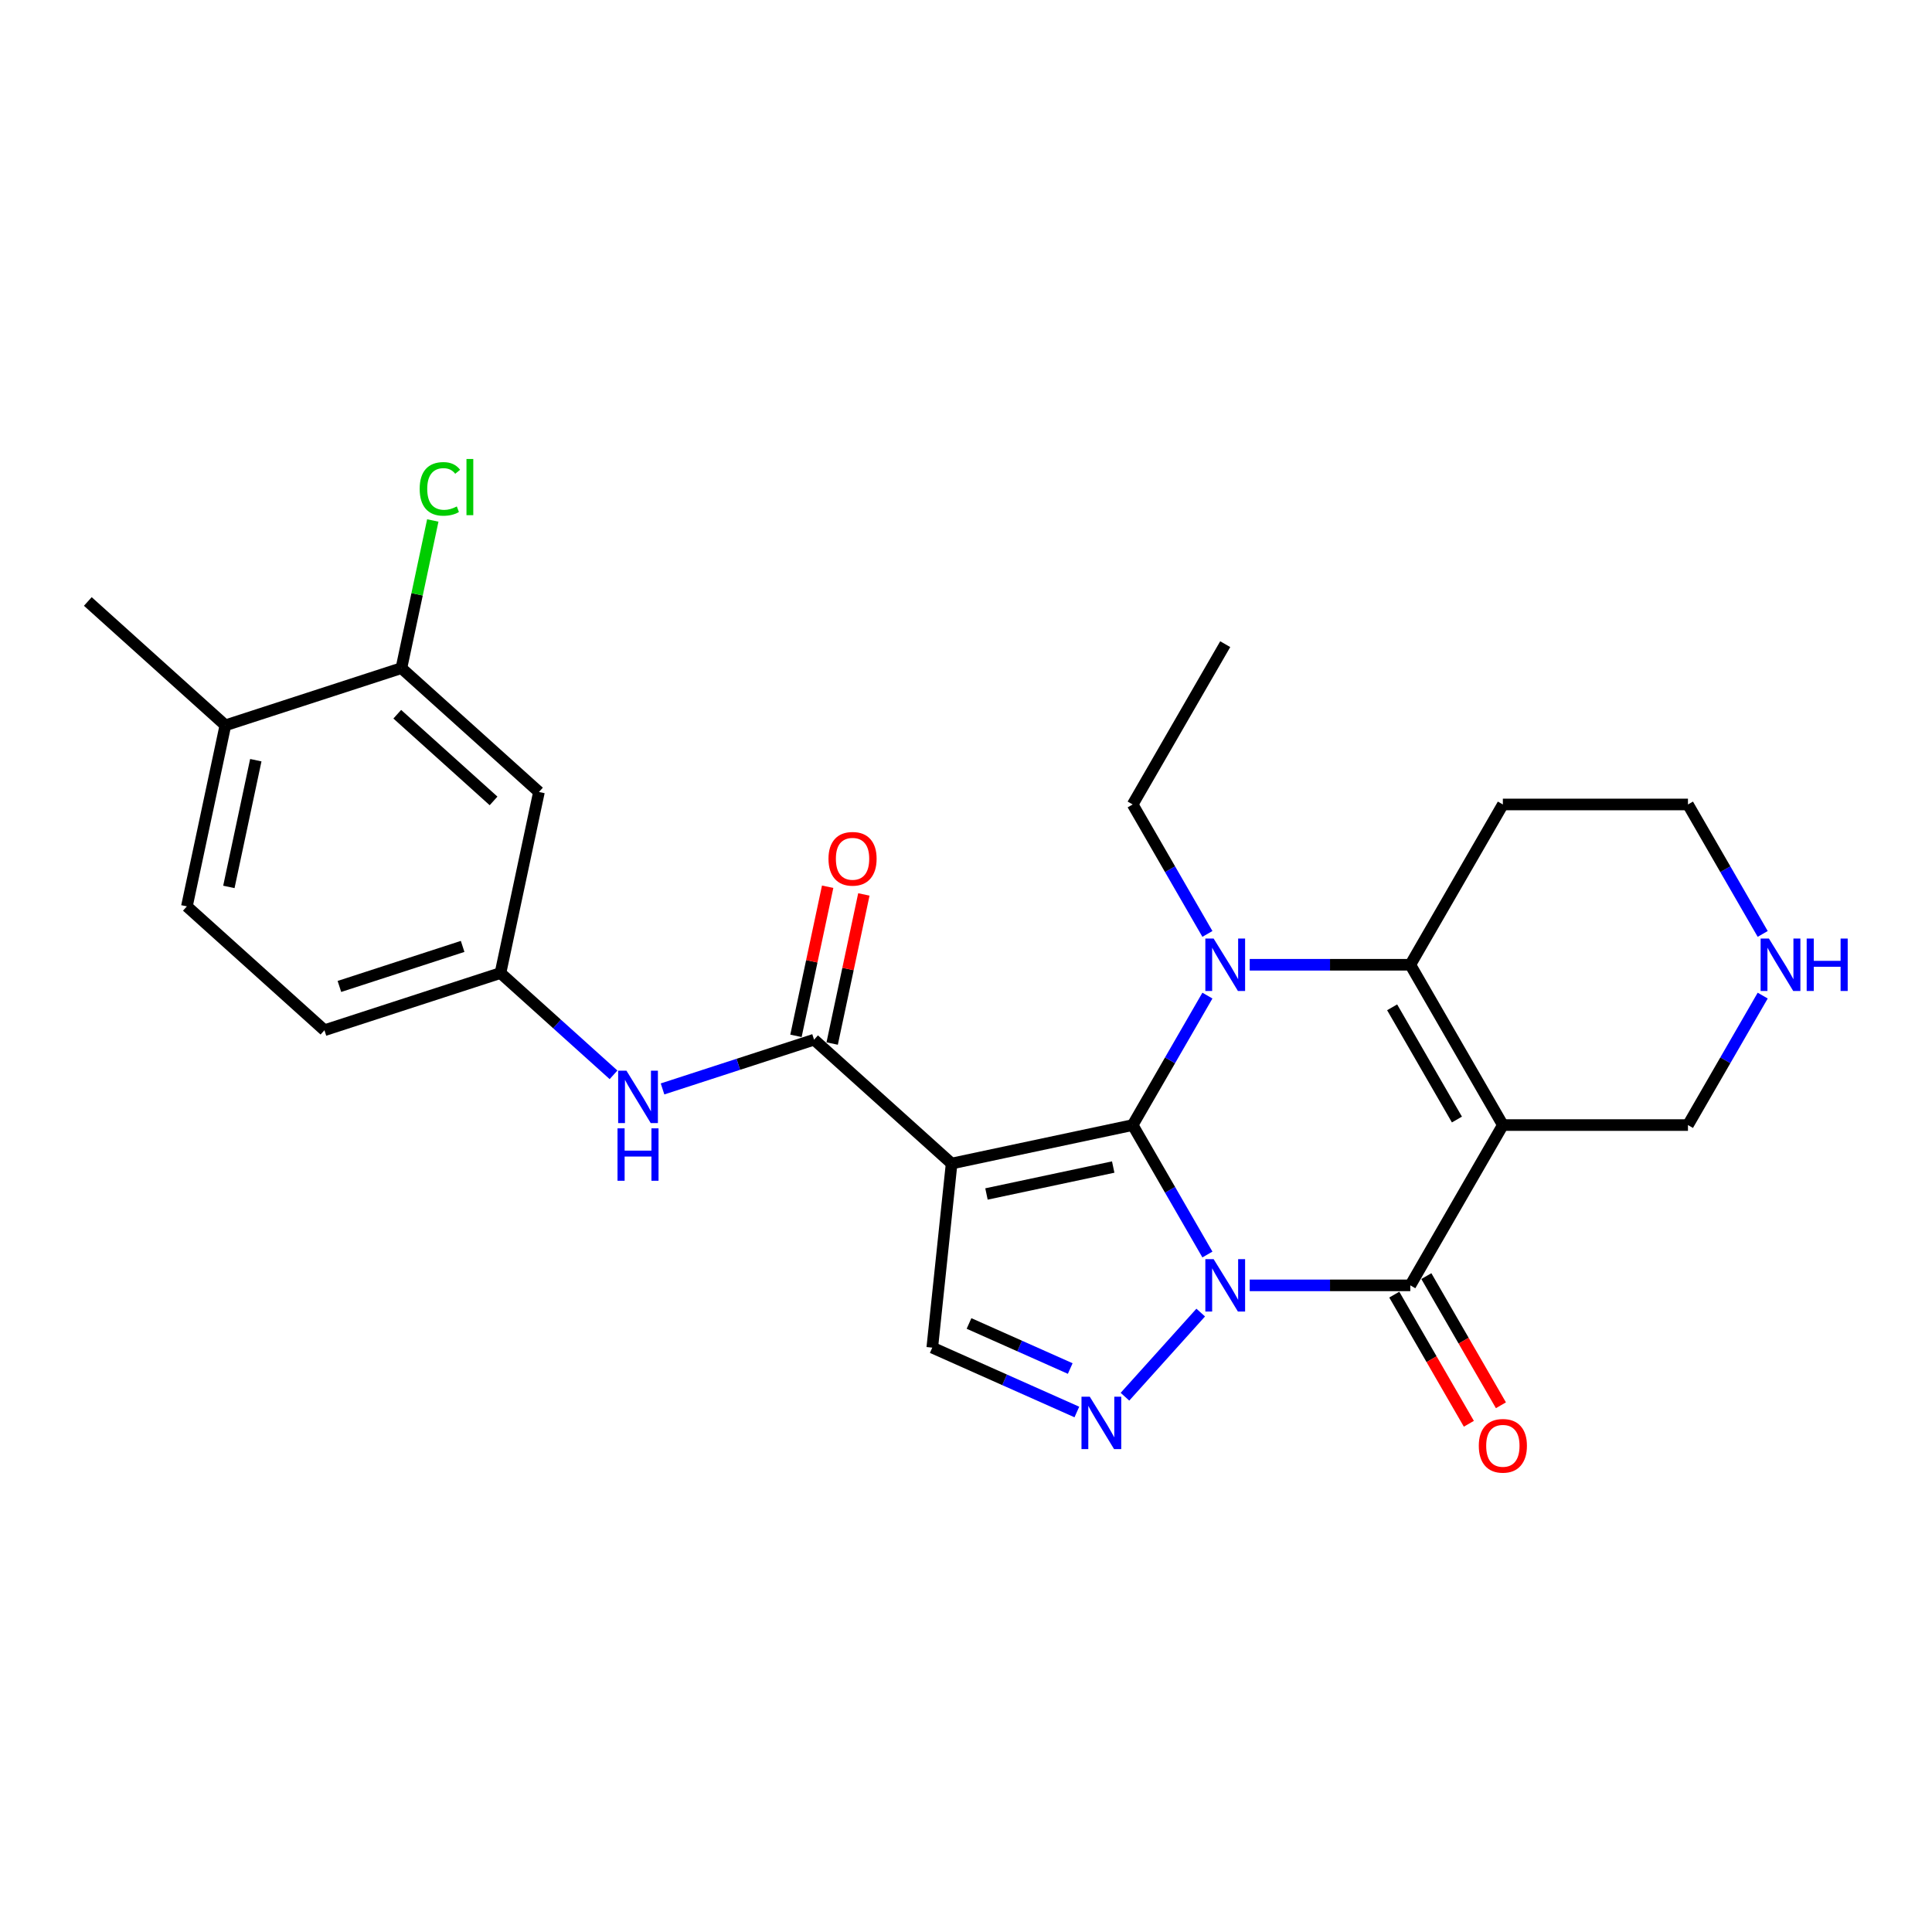 <?xml version='1.0' encoding='iso-8859-1'?>
<svg version='1.1' baseProfile='full'
              xmlns='http://www.w3.org/2000/svg'
                      xmlns:rdkit='http://www.rdkit.org/xml'
                      xmlns:xlink='http://www.w3.org/1999/xlink'
                  xml:space='preserve'
width='1000px' height='1000px' viewBox='0 0 1000 1000'>
<!-- END OF HEADER -->
<rect style='opacity:1.0;fill:#FFFFFF;stroke:none' width='1000' height='1000' x='0' y='0'> </rect>
<path class='bond-0' d='M 624.956,649.338 L 605.612,615.834' style='fill:none;fill-rule:evenodd;stroke:#0000FF;stroke-width:6px;stroke-linecap:butt;stroke-linejoin:miter;stroke-opacity:1' />
<path class='bond-0' d='M 605.612,615.834 L 586.269,582.33' style='fill:none;fill-rule:evenodd;stroke:#000000;stroke-width:6px;stroke-linecap:butt;stroke-linejoin:miter;stroke-opacity:1' />
<path class='bond-3' d='M 646.856,665.3 L 688.416,665.3' style='fill:none;fill-rule:evenodd;stroke:#0000FF;stroke-width:6px;stroke-linecap:butt;stroke-linejoin:miter;stroke-opacity:1' />
<path class='bond-3' d='M 688.416,665.3 L 729.977,665.3' style='fill:none;fill-rule:evenodd;stroke:#000000;stroke-width:6px;stroke-linecap:butt;stroke-linejoin:miter;stroke-opacity:1' />
<path class='bond-6' d='M 621.487,679.387 L 582.276,722.935' style='fill:none;fill-rule:evenodd;stroke:#0000FF;stroke-width:6px;stroke-linecap:butt;stroke-linejoin:miter;stroke-opacity:1' />
<path class='bond-1' d='M 586.269,582.33 L 605.612,548.825' style='fill:none;fill-rule:evenodd;stroke:#000000;stroke-width:6px;stroke-linecap:butt;stroke-linejoin:miter;stroke-opacity:1' />
<path class='bond-1' d='M 605.612,548.825 L 624.956,515.321' style='fill:none;fill-rule:evenodd;stroke:#0000FF;stroke-width:6px;stroke-linecap:butt;stroke-linejoin:miter;stroke-opacity:1' />
<path class='bond-2' d='M 586.269,582.33 L 492.557,602.249' style='fill:none;fill-rule:evenodd;stroke:#000000;stroke-width:6px;stroke-linecap:butt;stroke-linejoin:miter;stroke-opacity:1' />
<path class='bond-2' d='M 576.196,604.06 L 510.598,618.003' style='fill:none;fill-rule:evenodd;stroke:#000000;stroke-width:6px;stroke-linecap:butt;stroke-linejoin:miter;stroke-opacity:1' />
<path class='bond-19' d='M 624.956,483.399 L 605.612,449.894' style='fill:none;fill-rule:evenodd;stroke:#0000FF;stroke-width:6px;stroke-linecap:butt;stroke-linejoin:miter;stroke-opacity:1' />
<path class='bond-19' d='M 605.612,449.894 L 586.269,416.39' style='fill:none;fill-rule:evenodd;stroke:#000000;stroke-width:6px;stroke-linecap:butt;stroke-linejoin:miter;stroke-opacity:1' />
<path class='bond-27' d='M 646.856,499.36 L 688.416,499.36' style='fill:none;fill-rule:evenodd;stroke:#0000FF;stroke-width:6px;stroke-linecap:butt;stroke-linejoin:miter;stroke-opacity:1' />
<path class='bond-27' d='M 688.416,499.36 L 729.977,499.36' style='fill:none;fill-rule:evenodd;stroke:#000000;stroke-width:6px;stroke-linecap:butt;stroke-linejoin:miter;stroke-opacity:1' />
<path class='bond-7' d='M 492.557,602.249 L 421.36,538.142' style='fill:none;fill-rule:evenodd;stroke:#000000;stroke-width:6px;stroke-linecap:butt;stroke-linejoin:miter;stroke-opacity:1' />
<path class='bond-26' d='M 492.557,602.249 L 482.543,697.529' style='fill:none;fill-rule:evenodd;stroke:#000000;stroke-width:6px;stroke-linecap:butt;stroke-linejoin:miter;stroke-opacity:1' />
<path class='bond-4' d='M 729.977,665.3 L 777.879,582.33' style='fill:none;fill-rule:evenodd;stroke:#000000;stroke-width:6px;stroke-linecap:butt;stroke-linejoin:miter;stroke-opacity:1' />
<path class='bond-12' d='M 721.68,670.09 L 740.979,703.518' style='fill:none;fill-rule:evenodd;stroke:#000000;stroke-width:6px;stroke-linecap:butt;stroke-linejoin:miter;stroke-opacity:1' />
<path class='bond-12' d='M 740.979,703.518 L 760.279,736.945' style='fill:none;fill-rule:evenodd;stroke:#FF0000;stroke-width:6px;stroke-linecap:butt;stroke-linejoin:miter;stroke-opacity:1' />
<path class='bond-12' d='M 738.274,660.509 L 757.573,693.937' style='fill:none;fill-rule:evenodd;stroke:#000000;stroke-width:6px;stroke-linecap:butt;stroke-linejoin:miter;stroke-opacity:1' />
<path class='bond-12' d='M 757.573,693.937 L 776.873,727.365' style='fill:none;fill-rule:evenodd;stroke:#FF0000;stroke-width:6px;stroke-linecap:butt;stroke-linejoin:miter;stroke-opacity:1' />
<path class='bond-5' d='M 777.879,582.33 L 729.977,499.36' style='fill:none;fill-rule:evenodd;stroke:#000000;stroke-width:6px;stroke-linecap:butt;stroke-linejoin:miter;stroke-opacity:1' />
<path class='bond-5' d='M 754.1,579.465 L 720.568,521.386' style='fill:none;fill-rule:evenodd;stroke:#000000;stroke-width:6px;stroke-linecap:butt;stroke-linejoin:miter;stroke-opacity:1' />
<path class='bond-16' d='M 777.879,582.33 L 873.685,582.33' style='fill:none;fill-rule:evenodd;stroke:#000000;stroke-width:6px;stroke-linecap:butt;stroke-linejoin:miter;stroke-opacity:1' />
<path class='bond-18' d='M 729.977,499.36 L 777.879,416.39' style='fill:none;fill-rule:evenodd;stroke:#000000;stroke-width:6px;stroke-linecap:butt;stroke-linejoin:miter;stroke-opacity:1' />
<path class='bond-8' d='M 557.38,730.849 L 519.962,714.189' style='fill:none;fill-rule:evenodd;stroke:#0000FF;stroke-width:6px;stroke-linecap:butt;stroke-linejoin:miter;stroke-opacity:1' />
<path class='bond-8' d='M 519.962,714.189 L 482.543,697.529' style='fill:none;fill-rule:evenodd;stroke:#000000;stroke-width:6px;stroke-linecap:butt;stroke-linejoin:miter;stroke-opacity:1' />
<path class='bond-8' d='M 553.948,708.347 L 527.755,696.685' style='fill:none;fill-rule:evenodd;stroke:#0000FF;stroke-width:6px;stroke-linecap:butt;stroke-linejoin:miter;stroke-opacity:1' />
<path class='bond-8' d='M 527.755,696.685 L 501.562,685.023' style='fill:none;fill-rule:evenodd;stroke:#000000;stroke-width:6px;stroke-linecap:butt;stroke-linejoin:miter;stroke-opacity:1' />
<path class='bond-9' d='M 421.36,538.142 L 382.144,550.884' style='fill:none;fill-rule:evenodd;stroke:#000000;stroke-width:6px;stroke-linecap:butt;stroke-linejoin:miter;stroke-opacity:1' />
<path class='bond-9' d='M 382.144,550.884 L 342.928,563.626' style='fill:none;fill-rule:evenodd;stroke:#0000FF;stroke-width:6px;stroke-linecap:butt;stroke-linejoin:miter;stroke-opacity:1' />
<path class='bond-14' d='M 430.731,540.134 L 438.933,501.547' style='fill:none;fill-rule:evenodd;stroke:#000000;stroke-width:6px;stroke-linecap:butt;stroke-linejoin:miter;stroke-opacity:1' />
<path class='bond-14' d='M 438.933,501.547 L 447.135,462.959' style='fill:none;fill-rule:evenodd;stroke:#FF0000;stroke-width:6px;stroke-linecap:butt;stroke-linejoin:miter;stroke-opacity:1' />
<path class='bond-14' d='M 411.989,536.151 L 420.191,497.563' style='fill:none;fill-rule:evenodd;stroke:#000000;stroke-width:6px;stroke-linecap:butt;stroke-linejoin:miter;stroke-opacity:1' />
<path class='bond-14' d='M 420.191,497.563 L 428.393,458.975' style='fill:none;fill-rule:evenodd;stroke:#FF0000;stroke-width:6px;stroke-linecap:butt;stroke-linejoin:miter;stroke-opacity:1' />
<path class='bond-13' d='M 317.559,556.327 L 288.303,529.984' style='fill:none;fill-rule:evenodd;stroke:#0000FF;stroke-width:6px;stroke-linecap:butt;stroke-linejoin:miter;stroke-opacity:1' />
<path class='bond-13' d='M 288.303,529.984 L 259.046,503.642' style='fill:none;fill-rule:evenodd;stroke:#000000;stroke-width:6px;stroke-linecap:butt;stroke-linejoin:miter;stroke-opacity:1' />
<path class='bond-10' d='M 207.768,345.824 L 278.965,409.93' style='fill:none;fill-rule:evenodd;stroke:#000000;stroke-width:6px;stroke-linecap:butt;stroke-linejoin:miter;stroke-opacity:1' />
<path class='bond-10' d='M 205.626,369.679 L 255.464,414.553' style='fill:none;fill-rule:evenodd;stroke:#000000;stroke-width:6px;stroke-linecap:butt;stroke-linejoin:miter;stroke-opacity:1' />
<path class='bond-21' d='M 207.768,345.824 L 215.891,307.609' style='fill:none;fill-rule:evenodd;stroke:#000000;stroke-width:6px;stroke-linecap:butt;stroke-linejoin:miter;stroke-opacity:1' />
<path class='bond-21' d='M 215.891,307.609 L 224.013,269.395' style='fill:none;fill-rule:evenodd;stroke:#00CC00;stroke-width:6px;stroke-linecap:butt;stroke-linejoin:miter;stroke-opacity:1' />
<path class='bond-29' d='M 207.768,345.824 L 116.652,375.429' style='fill:none;fill-rule:evenodd;stroke:#000000;stroke-width:6px;stroke-linecap:butt;stroke-linejoin:miter;stroke-opacity:1' />
<path class='bond-11' d='M 278.965,409.93 L 259.046,503.642' style='fill:none;fill-rule:evenodd;stroke:#000000;stroke-width:6px;stroke-linecap:butt;stroke-linejoin:miter;stroke-opacity:1' />
<path class='bond-22' d='M 259.046,503.642 L 167.93,533.247' style='fill:none;fill-rule:evenodd;stroke:#000000;stroke-width:6px;stroke-linecap:butt;stroke-linejoin:miter;stroke-opacity:1' />
<path class='bond-22' d='M 239.458,489.859 L 175.676,510.583' style='fill:none;fill-rule:evenodd;stroke:#000000;stroke-width:6px;stroke-linecap:butt;stroke-linejoin:miter;stroke-opacity:1' />
<path class='bond-15' d='M 912.372,515.321 L 893.028,548.825' style='fill:none;fill-rule:evenodd;stroke:#0000FF;stroke-width:6px;stroke-linecap:butt;stroke-linejoin:miter;stroke-opacity:1' />
<path class='bond-15' d='M 893.028,548.825 L 873.685,582.33' style='fill:none;fill-rule:evenodd;stroke:#000000;stroke-width:6px;stroke-linecap:butt;stroke-linejoin:miter;stroke-opacity:1' />
<path class='bond-28' d='M 912.372,483.399 L 893.028,449.894' style='fill:none;fill-rule:evenodd;stroke:#0000FF;stroke-width:6px;stroke-linecap:butt;stroke-linejoin:miter;stroke-opacity:1' />
<path class='bond-28' d='M 893.028,449.894 L 873.685,416.39' style='fill:none;fill-rule:evenodd;stroke:#000000;stroke-width:6px;stroke-linecap:butt;stroke-linejoin:miter;stroke-opacity:1' />
<path class='bond-17' d='M 116.652,375.429 L 96.733,469.141' style='fill:none;fill-rule:evenodd;stroke:#000000;stroke-width:6px;stroke-linecap:butt;stroke-linejoin:miter;stroke-opacity:1' />
<path class='bond-17' d='M 132.406,393.47 L 118.463,459.068' style='fill:none;fill-rule:evenodd;stroke:#000000;stroke-width:6px;stroke-linecap:butt;stroke-linejoin:miter;stroke-opacity:1' />
<path class='bond-24' d='M 116.652,375.429 L 45.455,311.323' style='fill:none;fill-rule:evenodd;stroke:#000000;stroke-width:6px;stroke-linecap:butt;stroke-linejoin:miter;stroke-opacity:1' />
<path class='bond-23' d='M 777.879,416.39 L 873.685,416.39' style='fill:none;fill-rule:evenodd;stroke:#000000;stroke-width:6px;stroke-linecap:butt;stroke-linejoin:miter;stroke-opacity:1' />
<path class='bond-25' d='M 586.269,416.39 L 634.171,333.42' style='fill:none;fill-rule:evenodd;stroke:#000000;stroke-width:6px;stroke-linecap:butt;stroke-linejoin:miter;stroke-opacity:1' />
<path class='bond-20' d='M 96.733,469.141 L 167.93,533.247' style='fill:none;fill-rule:evenodd;stroke:#000000;stroke-width:6px;stroke-linecap:butt;stroke-linejoin:miter;stroke-opacity:1' />
<path  class='atom-0' d='M 628.174 651.734
L 637.065 666.104
Q 637.946 667.522, 639.364 670.09
Q 640.782 672.657, 640.859 672.811
L 640.859 651.734
L 644.461 651.734
L 644.461 678.866
L 640.744 678.866
L 631.201 663.154
Q 630.09 661.314, 628.902 659.206
Q 627.752 657.099, 627.408 656.447
L 627.408 678.866
L 623.882 678.866
L 623.882 651.734
L 628.174 651.734
' fill='#0000FF'/>
<path  class='atom-2' d='M 628.174 485.794
L 637.065 500.165
Q 637.946 501.583, 639.364 504.15
Q 640.782 506.718, 640.859 506.871
L 640.859 485.794
L 644.461 485.794
L 644.461 512.926
L 640.744 512.926
L 631.201 497.214
Q 630.09 495.374, 628.902 493.267
Q 627.752 491.159, 627.408 490.507
L 627.408 512.926
L 623.882 512.926
L 623.882 485.794
L 628.174 485.794
' fill='#0000FF'/>
<path  class='atom-7' d='M 564.068 722.931
L 572.958 737.302
Q 573.84 738.719, 575.258 741.287
Q 576.676 743.855, 576.752 744.008
L 576.752 722.931
L 580.355 722.931
L 580.355 750.063
L 576.637 750.063
L 567.095 734.351
Q 565.984 732.511, 564.796 730.404
Q 563.646 728.296, 563.301 727.644
L 563.301 750.063
L 559.776 750.063
L 559.776 722.931
L 564.068 722.931
' fill='#0000FF'/>
<path  class='atom-10' d='M 324.246 554.182
L 333.137 568.553
Q 334.018 569.971, 335.436 572.538
Q 336.854 575.106, 336.931 575.259
L 336.931 554.182
L 340.533 554.182
L 340.533 581.314
L 336.816 581.314
L 327.274 565.602
Q 326.162 563.762, 324.974 561.655
Q 323.825 559.547, 323.48 558.896
L 323.48 581.314
L 319.954 581.314
L 319.954 554.182
L 324.246 554.182
' fill='#0000FF'/>
<path  class='atom-10' d='M 319.628 584.027
L 323.307 584.027
L 323.307 595.562
L 337.18 595.562
L 337.18 584.027
L 340.859 584.027
L 340.859 611.159
L 337.18 611.159
L 337.18 598.628
L 323.307 598.628
L 323.307 611.159
L 319.628 611.159
L 319.628 584.027
' fill='#0000FF'/>
<path  class='atom-13' d='M 765.425 748.346
Q 765.425 741.831, 768.644 738.191
Q 771.863 734.55, 777.879 734.55
Q 783.896 734.55, 787.115 738.191
Q 790.334 741.831, 790.334 748.346
Q 790.334 754.937, 787.077 758.693
Q 783.819 762.41, 777.879 762.41
Q 771.901 762.41, 768.644 758.693
Q 765.425 754.976, 765.425 748.346
M 777.879 759.345
Q 782.018 759.345, 784.241 756.585
Q 786.502 753.788, 786.502 748.346
Q 786.502 743.019, 784.241 740.337
Q 782.018 737.616, 777.879 737.616
Q 773.741 737.616, 771.48 740.298
Q 769.257 742.981, 769.257 748.346
Q 769.257 753.826, 771.48 756.585
Q 773.741 759.345, 777.879 759.345
' fill='#FF0000'/>
<path  class='atom-15' d='M 428.824 444.507
Q 428.824 437.993, 432.043 434.352
Q 435.262 430.711, 441.279 430.711
Q 447.295 430.711, 450.514 434.352
Q 453.733 437.993, 453.733 444.507
Q 453.733 451.099, 450.476 454.854
Q 447.219 458.572, 441.279 458.572
Q 435.301 458.572, 432.043 454.854
Q 428.824 451.137, 428.824 444.507
M 441.279 455.506
Q 445.418 455.506, 447.64 452.747
Q 449.901 449.949, 449.901 444.507
Q 449.901 439.181, 447.64 436.498
Q 445.418 433.777, 441.279 433.777
Q 437.14 433.777, 434.879 436.46
Q 432.656 439.142, 432.656 444.507
Q 432.656 449.987, 434.879 452.747
Q 437.14 455.506, 441.279 455.506
' fill='#FF0000'/>
<path  class='atom-16' d='M 915.59 485.794
L 924.481 500.165
Q 925.362 501.583, 926.78 504.15
Q 928.198 506.718, 928.275 506.871
L 928.275 485.794
L 931.877 485.794
L 931.877 512.926
L 928.16 512.926
L 918.617 497.214
Q 917.506 495.374, 916.318 493.267
Q 915.168 491.159, 914.824 490.507
L 914.824 512.926
L 911.298 512.926
L 911.298 485.794
L 915.59 485.794
' fill='#0000FF'/>
<path  class='atom-16' d='M 935.134 485.794
L 938.813 485.794
L 938.813 497.329
L 952.686 497.329
L 952.686 485.794
L 956.365 485.794
L 956.365 512.926
L 952.686 512.926
L 952.686 500.395
L 938.813 500.395
L 938.813 512.926
L 935.134 512.926
L 935.134 485.794
' fill='#0000FF'/>
<path  class='atom-22' d='M 217.225 253.051
Q 217.225 246.306, 220.368 242.78
Q 223.548 239.217, 229.565 239.217
Q 235.16 239.217, 238.149 243.164
L 235.62 245.233
Q 233.435 242.359, 229.565 242.359
Q 225.464 242.359, 223.28 245.118
Q 221.134 247.839, 221.134 253.051
Q 221.134 258.416, 223.357 261.175
Q 225.618 263.934, 229.986 263.934
Q 232.976 263.934, 236.463 262.133
L 237.536 265.007
Q 236.118 265.927, 233.972 266.464
Q 231.826 267, 229.45 267
Q 223.548 267, 220.368 263.398
Q 217.225 259.796, 217.225 253.051
' fill='#00CC00'/>
<path  class='atom-22' d='M 241.445 237.569
L 244.97 237.569
L 244.97 266.655
L 241.445 266.655
L 241.445 237.569
' fill='#00CC00'/>
</svg>
